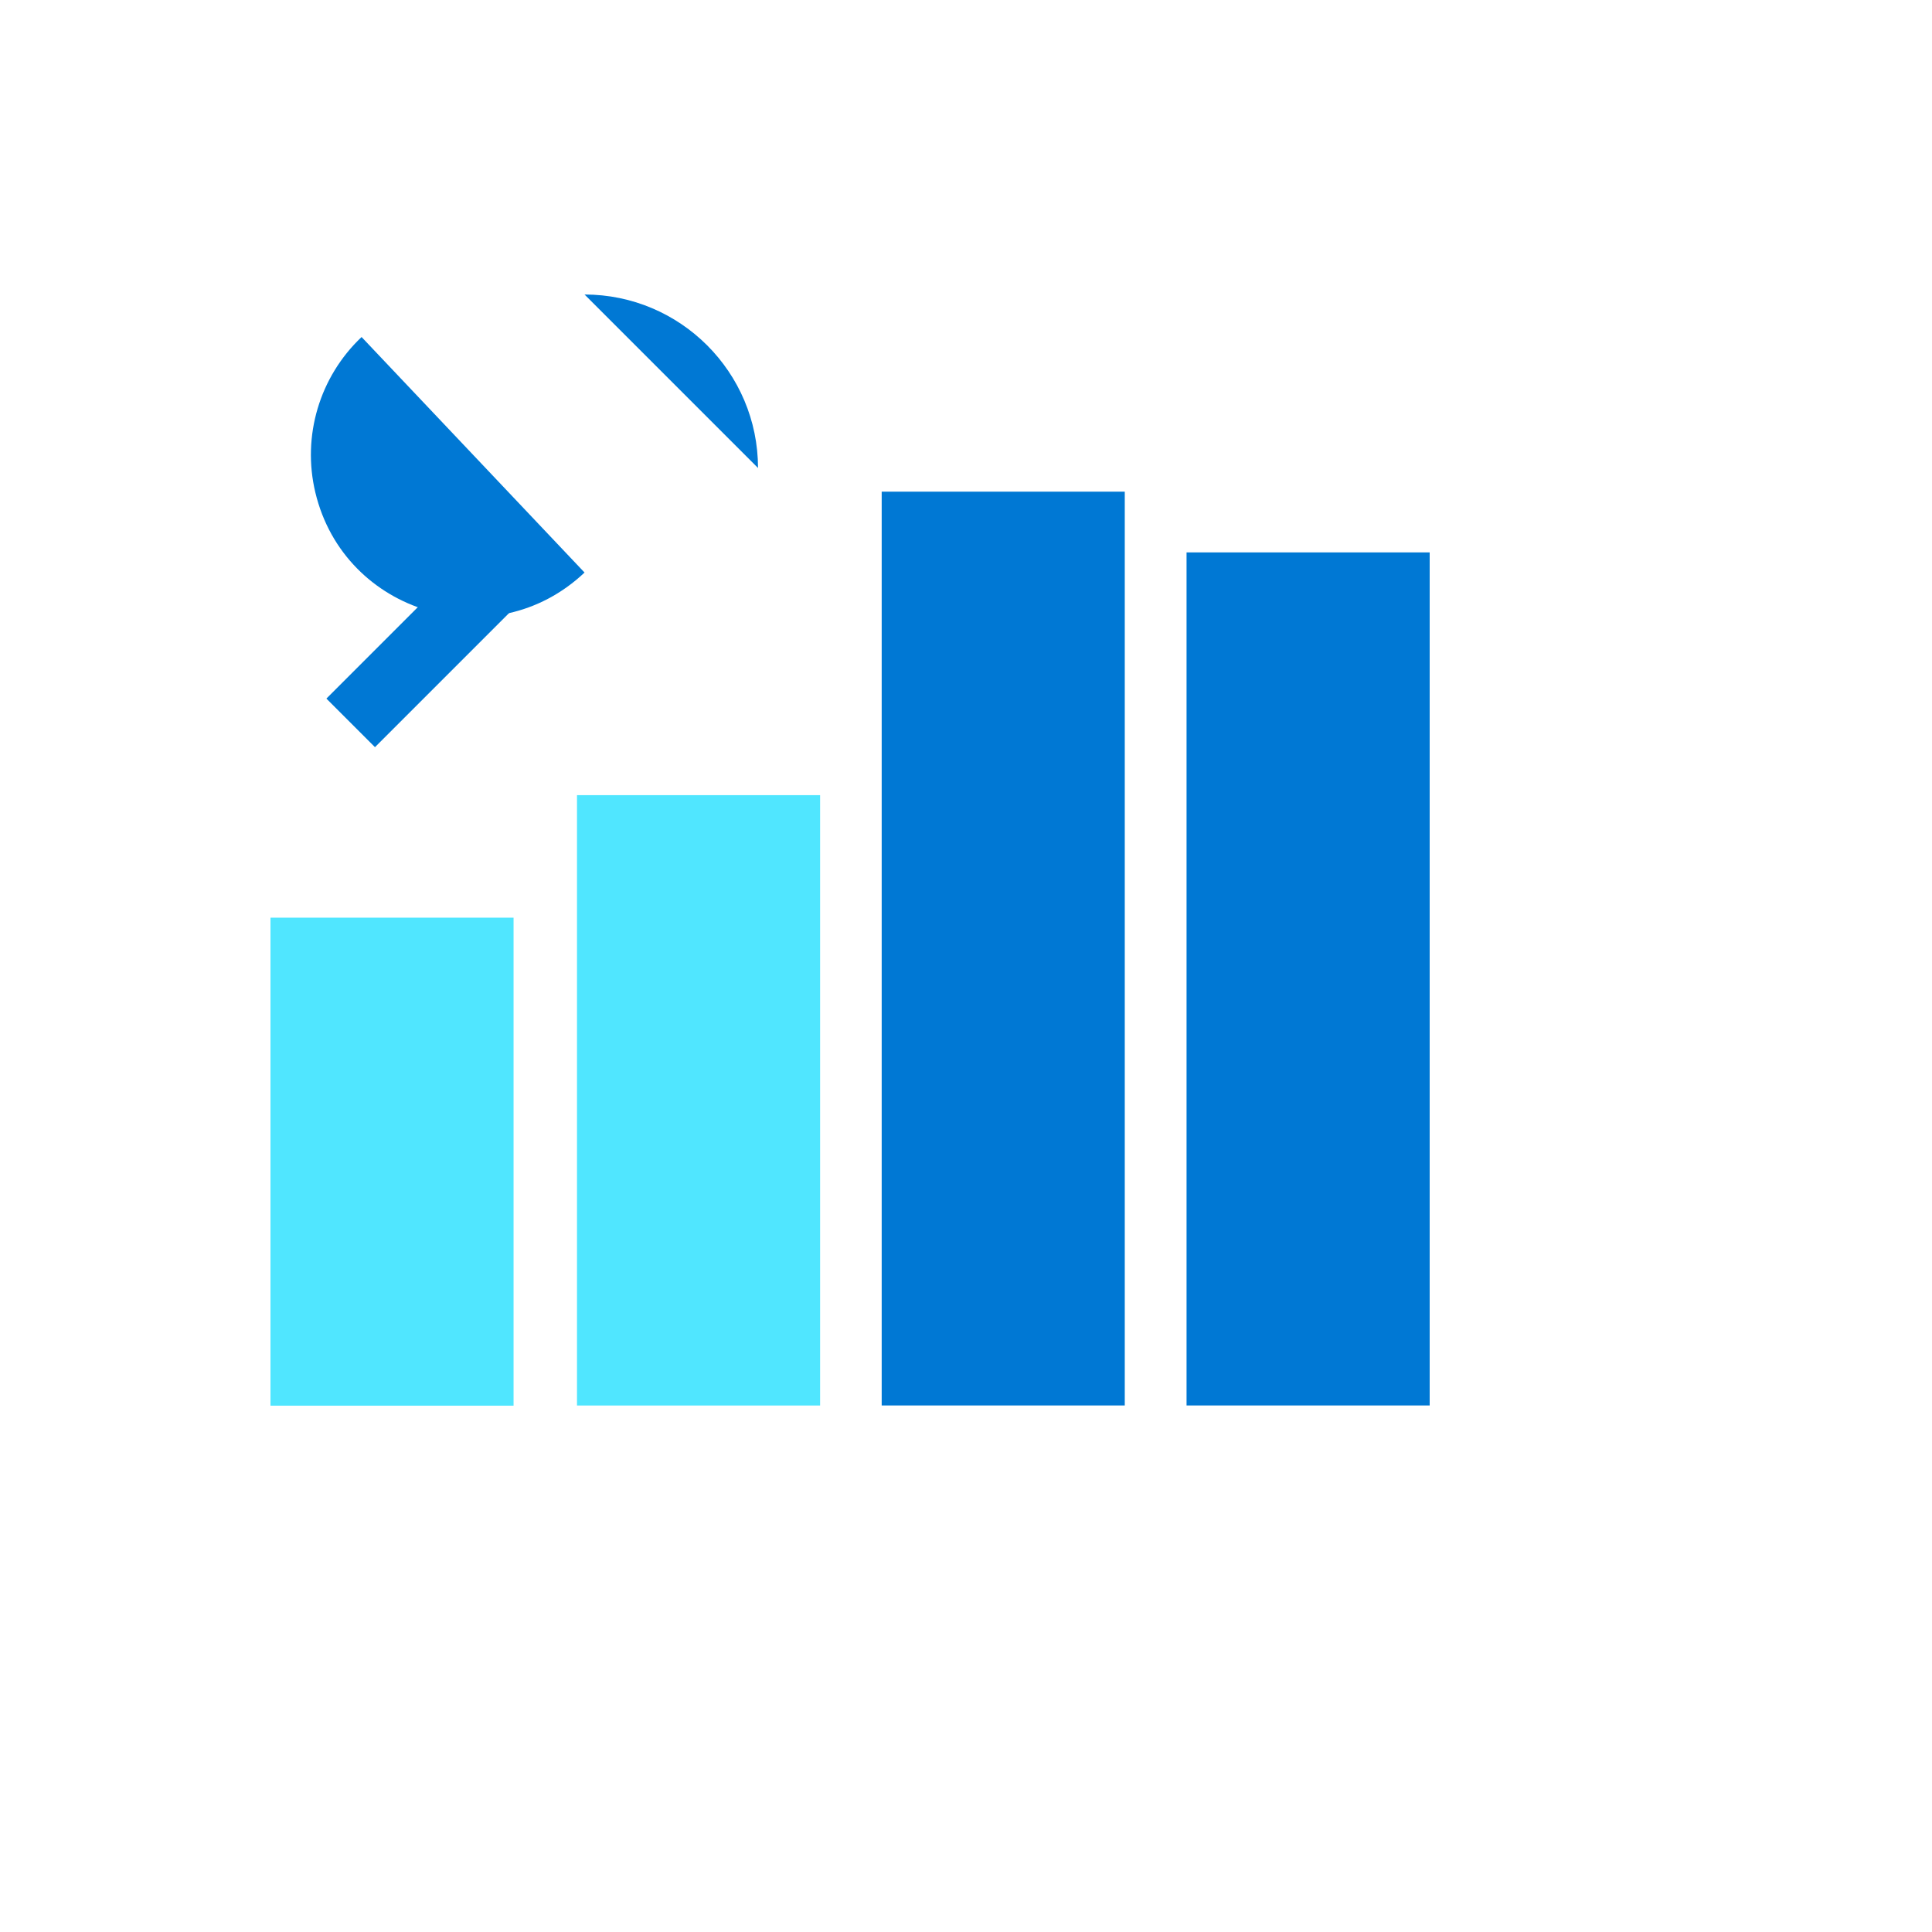 <svg xmlns="http://www.w3.org/2000/svg" version="1.1" xmlns:xlink="http://www.w3.org/1999/xlink" width="100%" height="100%" id="svgWorkerArea" viewBox="-25 -25 625 625" xmlns:idraw="https://idraw.muisca.co" style="background: white;"><defs id="defsdoc"><pattern id="patternBool" x="0" y="0" width="10" height="10" patternUnits="userSpaceOnUse" patternTransform="rotate(35)"><circle cx="5" cy="5" r="4" style="stroke: none;fill: #ff000070;"></circle></pattern></defs><g id="fileImp-823351551" class="cosito"><path id="pathImp-992903072" fill="#50E6FF" class="grouped" d="M141.151 271.86C141.151 271.86 62.5 271.86 62.5 271.86 62.5 271.86 62.5 429.729 62.5 429.729 62.5 429.729 141.136 429.729 141.136 429.729 141.136 429.729 141.136 271.852 141.136 271.852 141.136 271.852 141.151 271.86 141.151 271.86"></path><path id="pathImp-69808568" fill="#0078D4" class="grouped" d="M437.492 153.698C437.492 153.698 358.849 153.698 358.849 153.698 358.849 153.698 358.849 429.659 358.849 429.659 358.849 429.659 437.5 429.659 437.5 429.659 437.5 429.659 437.5 153.691 437.5 153.691 437.5 153.691 437.492 153.698 437.492 153.698"></path><path id="pathImp-267520030" fill="#50E6FF" class="grouped" d="M240.301 232.232C240.301 232.232 161.658 232.232 161.658 232.232 161.658 232.232 161.658 429.69 161.658 429.69 161.658 429.69 240.301 429.69 240.301 429.69 240.301 429.69 240.301 232.232 240.301 232.232 240.301 232.232 240.301 232.232 240.301 232.232"></path><path id="pathImp-473778149" fill="#0078D4" class="grouped" d="M338.861 134.057C338.861 134.057 260.226 134.057 260.226 134.057 260.226 134.057 260.226 429.674 260.226 429.674 260.226 429.674 338.861 429.674 338.861 429.674 338.861 429.674 338.861 134.049 338.861 134.049 338.861 134.049 338.861 134.057 338.861 134.057M132.007 149.575C132.007 149.575 147.722 165.29 147.722 165.29 147.722 165.29 96.305 216.706 96.305 216.706 96.305 216.706 80.591 200.992 80.591 200.992 80.591 200.992 132.007 149.575 132.007 149.575 132.007 149.575 132.007 149.575 132.007 149.575"></path><path id="pathImp-755890248" fill="#0078D4" class="grouped" d="M164.097 70.271C195.082 70.297 220.194 95.409 220.22 126.393 220.22 126.393 164.097 70.271 164.097 70.271M164.097 160.214C134.773 187.976 86.391 173.582 77.011 134.305 72.657 116.076 78.36 96.91 91.97 84.026 91.97 84.026 164.097 160.214 164.097 160.214"></path></g></svg>